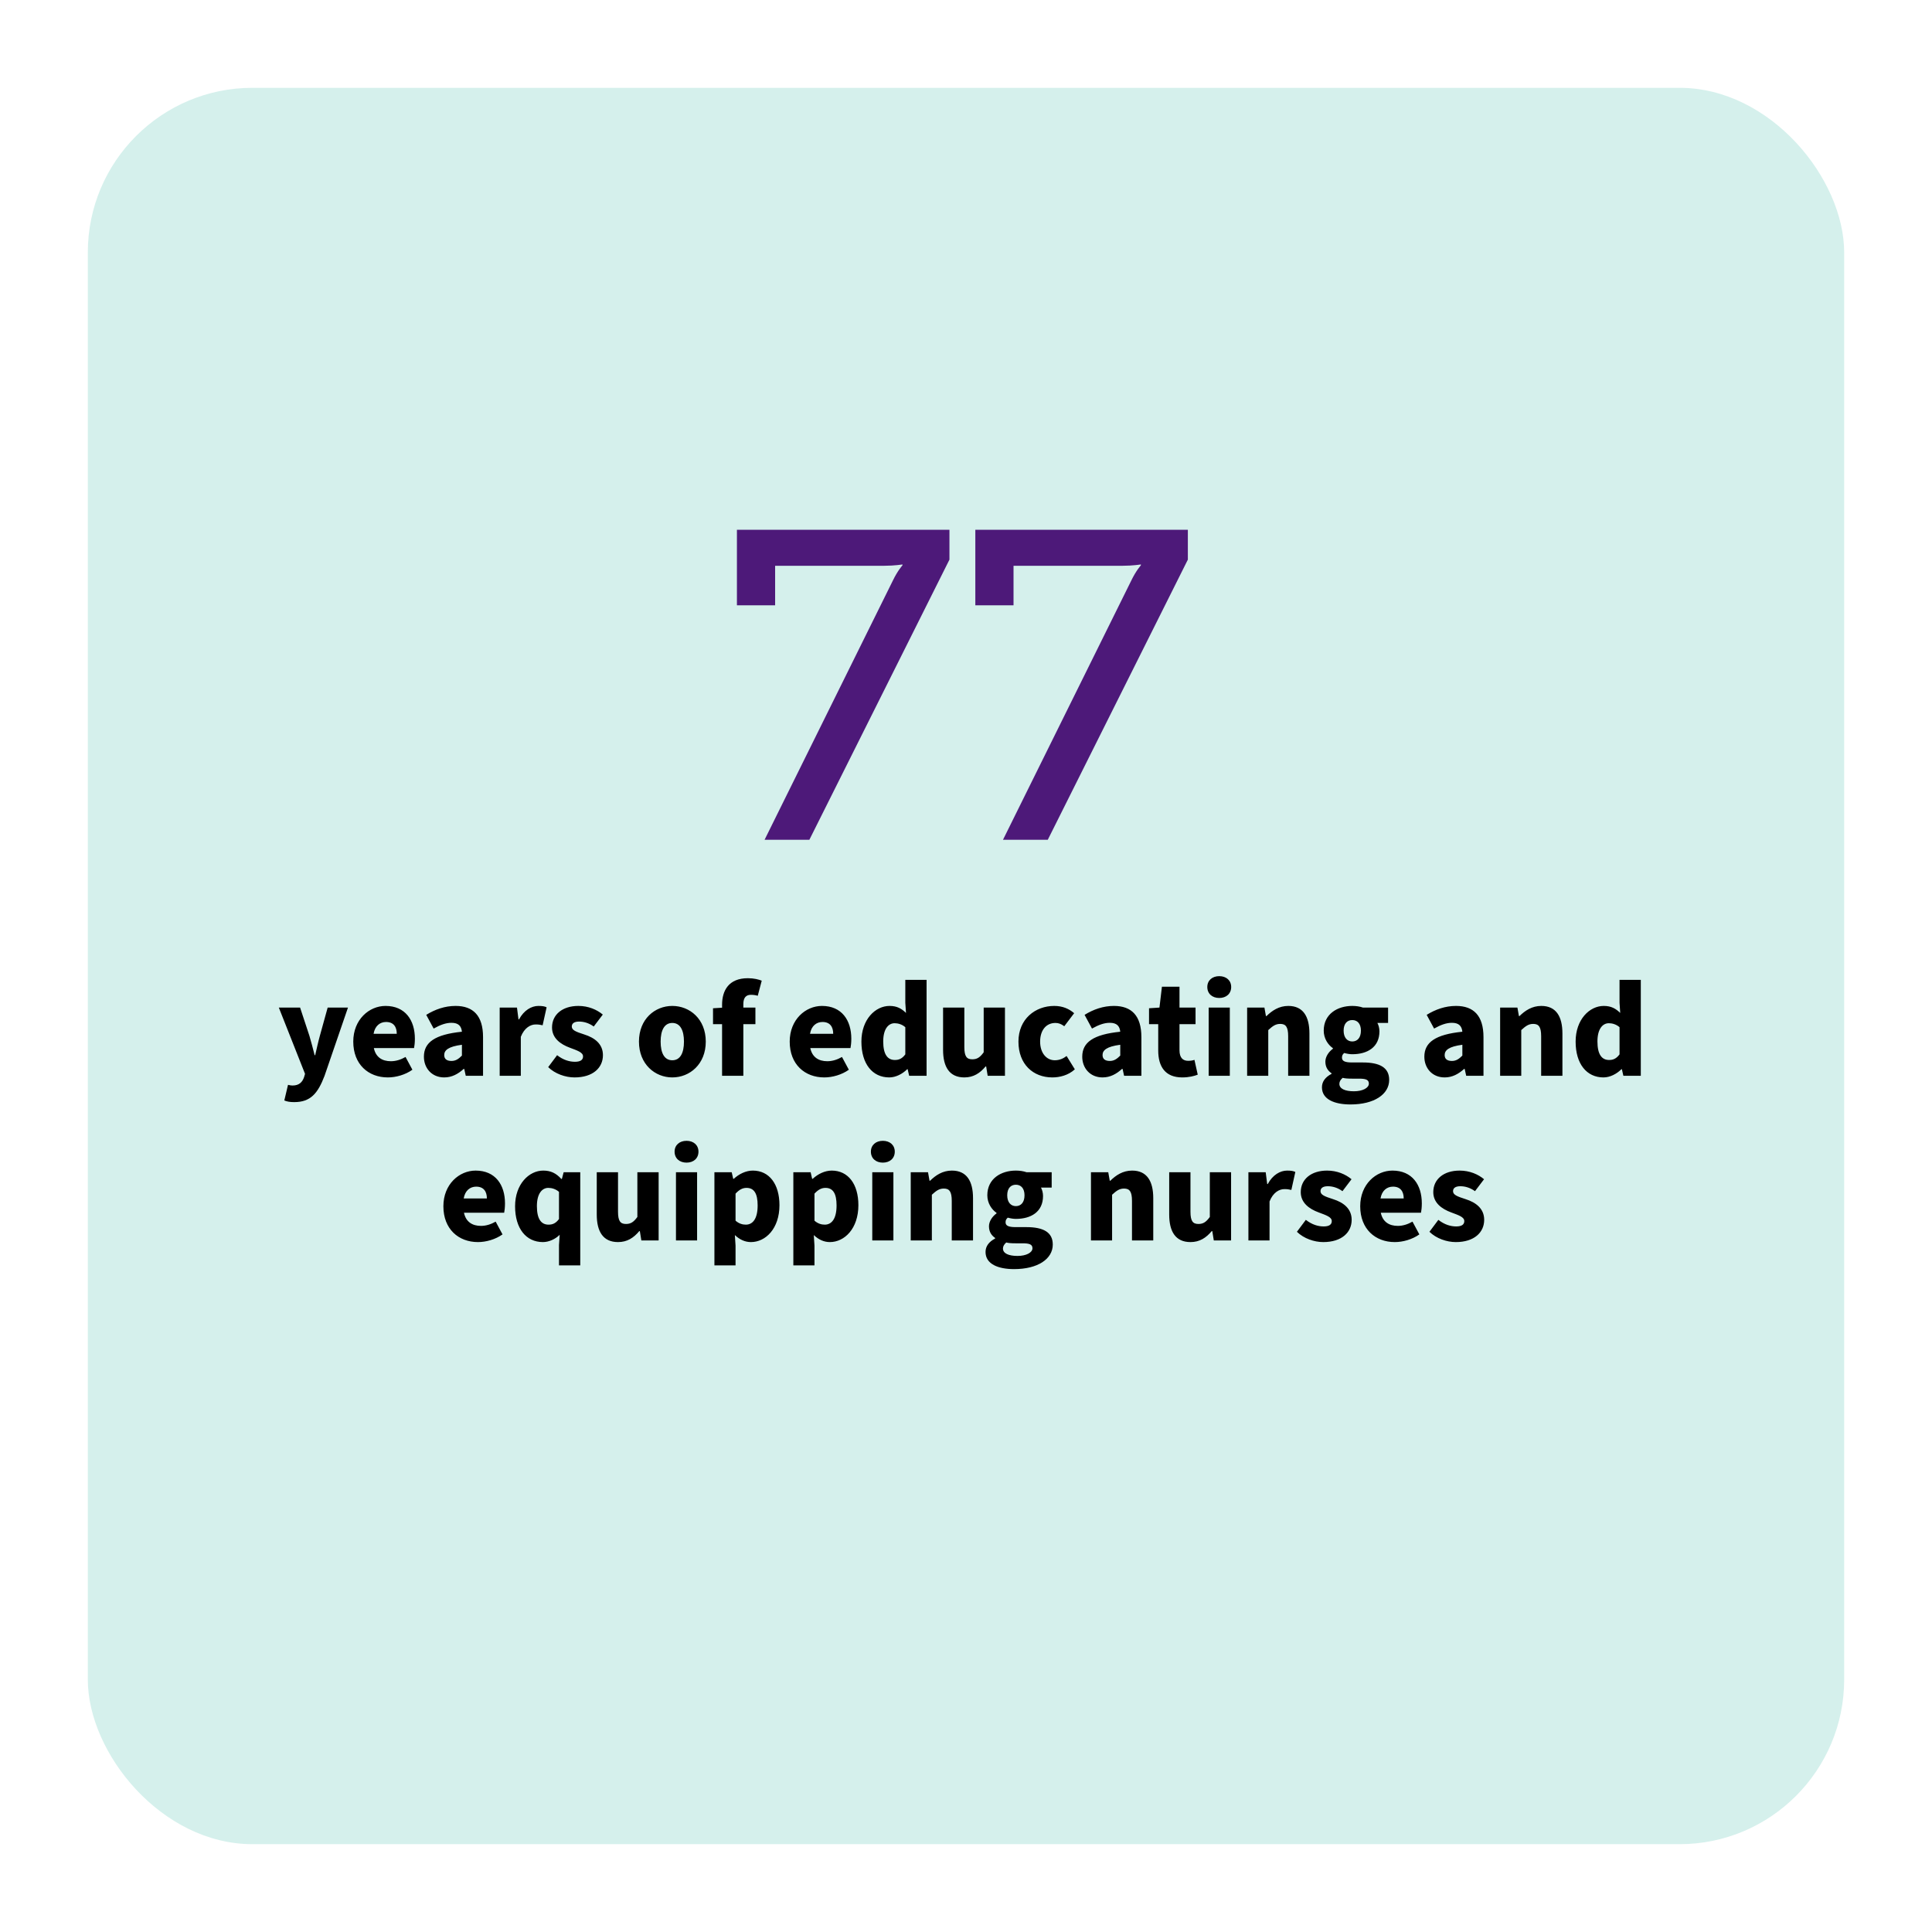<svg width="352" height="352" viewBox="0 0 352 352" fill="none" xmlns="http://www.w3.org/2000/svg">
<g filter="url(#filter0_d_149_650)">
<rect x="16" y="12" width="320" height="320" rx="30" fill="#D5F0EC"/>
</g>
<path d="M53.6 200.8C52.8 200.8 52.3 200.7 51.8 200.5L52.475 197.65C52.875 197.75 53.05 197.775 53.3 197.775C54.5 197.775 55.1 197.15 55.4 196.25L55.575 195.65L50.8 183.575H54.675L56.375 188.725C56.725 189.875 57 191.025 57.325 192.25H57.425C57.7 191.075 57.95 189.9 58.275 188.725L59.7 183.575H63.4L59.125 196.025C57.9 199.225 56.575 200.8 53.6 200.8ZM70.663 196.3C67.113 196.3 64.363 193.925 64.363 189.775C64.363 185.75 67.263 183.275 70.238 183.275C73.838 183.275 75.588 185.875 75.588 189.25C75.588 189.95 75.513 190.6 75.438 190.95H68.113C68.463 192.625 69.638 193.35 71.213 193.35C72.113 193.35 73.013 193.075 73.888 192.575L75.138 194.9C73.838 195.825 72.138 196.3 70.663 196.3ZM68.063 188.35H72.288C72.288 187.125 71.738 186.2 70.338 186.2C69.238 186.2 68.313 186.9 68.063 188.35ZM80.933 196.3C78.658 196.3 77.233 194.6 77.233 192.525C77.233 189.9 79.258 188.475 84.158 187.975C84.058 186.95 83.533 186.35 82.258 186.35C81.258 186.35 80.258 186.7 79.008 187.4L77.658 184.9C79.283 183.9 81.058 183.275 83.008 183.275C86.208 183.275 88.008 185.05 88.008 188.95V196H84.858L84.583 194.75H84.483C83.458 195.675 82.333 196.3 80.933 196.3ZM82.258 193.3C83.033 193.3 83.558 192.925 84.158 192.325V190.35C81.683 190.675 80.933 191.35 80.933 192.225C80.933 192.95 81.408 193.3 82.258 193.3ZM91.04 196V183.575H94.19L94.465 185.725H94.565C95.465 184.05 96.84 183.275 98.09 183.275C98.815 183.275 99.24 183.35 99.59 183.525L98.865 186.8C98.415 186.7 98.14 186.65 97.59 186.65C96.665 186.65 95.54 187.25 94.89 188.9V196H91.04ZM104.677 196.3C103.027 196.3 101.127 195.65 99.877 194.425L101.502 192.25C102.652 193.15 103.777 193.45 104.752 193.45C105.802 193.45 106.227 193.075 106.227 192.475C106.227 191.725 105.177 191.4 103.852 190.9C102.077 190.25 100.577 189.125 100.577 187.2C100.577 184.85 102.477 183.275 105.377 183.275C107.202 183.275 108.752 183.95 109.827 184.85L108.177 187.025C107.277 186.375 106.352 186.125 105.502 186.125C104.602 186.125 104.177 186.475 104.177 187.025C104.177 187.675 104.877 187.975 106.452 188.475C108.352 189.075 109.852 190.2 109.852 192.25C109.852 194.525 108.052 196.3 104.677 196.3ZM122.489 196.3C119.339 196.3 116.414 193.9 116.414 189.775C116.414 185.65 119.339 183.275 122.489 183.275C125.664 183.275 128.589 185.65 128.589 189.775C128.589 193.9 125.664 196.3 122.489 196.3ZM122.489 193.175C123.939 193.175 124.614 191.85 124.614 189.775C124.614 187.725 123.939 186.375 122.489 186.375C121.039 186.375 120.364 187.725 120.364 189.775C120.364 191.85 121.039 193.175 122.489 193.175ZM131.558 196V186.6H129.908V183.7L131.558 183.6V183.075C131.558 180.45 132.783 178.225 136.258 178.225C137.333 178.225 138.233 178.45 138.783 178.675L138.058 181.425C137.633 181.3 137.233 181.25 136.808 181.25C135.958 181.25 135.433 181.725 135.433 182.95V183.575H137.633V186.6H135.433V196H131.558ZM150.18 196.3C146.63 196.3 143.88 193.925 143.88 189.775C143.88 185.75 146.78 183.275 149.755 183.275C153.355 183.275 155.105 185.875 155.105 189.25C155.105 189.95 155.03 190.6 154.955 190.95H147.63C147.98 192.625 149.155 193.35 150.73 193.35C151.63 193.35 152.53 193.075 153.405 192.575L154.655 194.9C153.355 195.825 151.655 196.3 150.18 196.3ZM147.58 188.35H151.805C151.805 187.125 151.255 186.2 149.855 186.2C148.755 186.2 147.83 186.9 147.58 188.35ZM162.018 196.3C158.943 196.3 156.943 193.825 156.943 189.775C156.943 185.725 159.493 183.275 162.068 183.275C163.443 183.275 164.268 183.775 165.068 184.55L164.943 182.7V178.525H168.818V196H165.643L165.368 194.8H165.293C164.418 195.675 163.193 196.3 162.018 196.3ZM163.043 193.125C163.793 193.125 164.368 192.875 164.943 192.1V187.15C164.343 186.625 163.618 186.425 162.993 186.425C161.893 186.425 160.918 187.425 160.918 189.75C160.918 192.125 161.718 193.125 163.043 193.125ZM175.698 196.3C172.973 196.3 171.823 194.375 171.823 191.275V183.575H175.698V190.775C175.698 192.5 176.148 193 177.148 193C178.023 193 178.548 192.65 179.223 191.725V183.575H183.098V196H179.948L179.673 194.3H179.573C178.548 195.525 177.373 196.3 175.698 196.3ZM191.73 196.3C188.23 196.3 185.555 193.9 185.555 189.775C185.555 185.65 188.63 183.275 192.08 183.275C193.605 183.275 194.78 183.8 195.705 184.6L193.905 186.975C193.33 186.55 192.855 186.375 192.305 186.375C190.58 186.375 189.505 187.725 189.505 189.775C189.505 191.85 190.655 193.175 192.18 193.175C193.005 193.175 193.705 192.875 194.33 192.4L195.83 194.825C194.63 195.925 193.055 196.3 191.73 196.3ZM200.879 196.3C198.604 196.3 197.179 194.6 197.179 192.525C197.179 189.9 199.204 188.475 204.104 187.975C204.004 186.95 203.479 186.35 202.204 186.35C201.204 186.35 200.204 186.7 198.954 187.4L197.604 184.9C199.229 183.9 201.004 183.275 202.954 183.275C206.154 183.275 207.954 185.05 207.954 188.95V196H204.804L204.529 194.75H204.429C203.404 195.675 202.279 196.3 200.879 196.3ZM202.204 193.3C202.979 193.3 203.504 192.925 204.104 192.325V190.35C201.629 190.675 200.879 191.35 200.879 192.225C200.879 192.95 201.354 193.3 202.204 193.3ZM215.397 196.3C212.297 196.3 211.022 194.325 211.022 191.4V186.6H209.347V183.7L211.247 183.575L211.697 179.775H214.897V183.575H217.822V186.6H214.897V191.35C214.897 192.75 215.547 193.275 216.472 193.275C216.872 193.275 217.297 193.225 217.622 193.1L218.222 195.8C217.572 196.05 216.622 196.3 215.397 196.3ZM220.215 196V183.575H224.065V196H220.215ZM222.14 181.825C220.865 181.825 219.965 181.05 219.965 179.825C219.965 178.625 220.865 177.85 222.14 177.85C223.415 177.85 224.315 178.625 224.315 179.825C224.315 181.05 223.415 181.825 222.14 181.825ZM227.221 196V183.575H230.371L230.646 185.125H230.746C231.771 184.125 233.021 183.275 234.721 183.275C237.421 183.275 238.571 185.2 238.571 188.3V196H234.696V188.8C234.696 187.075 234.246 186.55 233.246 186.55C232.371 186.55 231.846 186.975 231.071 187.675V196H227.221ZM246.051 201.225C243.176 201.225 240.851 200.325 240.851 198.1C240.851 197.075 241.451 196.25 242.601 195.65V195.55C241.951 195.1 241.476 194.45 241.476 193.425C241.476 192.55 242.051 191.65 242.851 191.075V190.975C241.976 190.375 241.176 189.225 241.176 187.775C241.176 184.75 243.676 183.275 246.376 183.275C247.076 183.275 247.751 183.375 248.326 183.575H252.901V186.375H250.951C251.151 186.725 251.326 187.3 251.326 187.9C251.326 190.8 249.126 192.075 246.376 192.075C245.951 192.075 245.451 192 244.901 191.85C244.626 192.1 244.501 192.3 244.501 192.7C244.501 193.3 245.001 193.575 246.326 193.575H248.301C251.376 193.575 253.101 194.5 253.101 196.75C253.101 199.375 250.376 201.225 246.051 201.225ZM246.376 189.75C247.301 189.75 247.951 189.075 247.951 187.775C247.951 186.5 247.301 185.85 246.376 185.85C245.451 185.85 244.801 186.5 244.801 187.775C244.801 189.075 245.476 189.75 246.376 189.75ZM246.676 198.825C248.251 198.825 249.401 198.225 249.401 197.425C249.401 196.675 248.751 196.525 247.576 196.525H246.376C245.476 196.525 245.001 196.475 244.626 196.375C244.226 196.725 244.026 197.075 244.026 197.475C244.026 198.375 245.076 198.825 246.676 198.825ZM263.208 196.3C260.933 196.3 259.508 194.6 259.508 192.525C259.508 189.9 261.533 188.475 266.433 187.975C266.333 186.95 265.808 186.35 264.533 186.35C263.533 186.35 262.533 186.7 261.283 187.4L259.933 184.9C261.558 183.9 263.333 183.275 265.283 183.275C268.483 183.275 270.283 185.05 270.283 188.95V196H267.133L266.858 194.75H266.758C265.733 195.675 264.608 196.3 263.208 196.3ZM264.533 193.3C265.308 193.3 265.833 192.925 266.433 192.325V190.35C263.958 190.675 263.208 191.35 263.208 192.225C263.208 192.95 263.683 193.3 264.533 193.3ZM273.315 196V183.575H276.465L276.74 185.125H276.84C277.865 184.125 279.115 183.275 280.815 183.275C283.515 183.275 284.665 185.2 284.665 188.3V196H280.79V188.8C280.79 187.075 280.34 186.55 279.34 186.55C278.465 186.55 277.94 186.975 277.165 187.675V196H273.315ZM292.145 196.3C289.07 196.3 287.07 193.825 287.07 189.775C287.07 185.725 289.62 183.275 292.195 183.275C293.57 183.275 294.395 183.775 295.195 184.55L295.07 182.7V178.525H298.945V196H295.77L295.495 194.8H295.42C294.545 195.675 293.32 196.3 292.145 196.3ZM293.17 193.125C293.92 193.125 294.495 192.875 295.07 192.1V187.15C294.47 186.625 293.745 186.425 293.12 186.425C292.02 186.425 291.045 187.425 291.045 189.75C291.045 192.125 291.845 193.125 293.17 193.125ZM87.082 226.3C83.532 226.3 80.782 223.925 80.782 219.775C80.782 215.75 83.682 213.275 86.657 213.275C90.257 213.275 92.007 215.875 92.007 219.25C92.007 219.95 91.932 220.6 91.857 220.95H84.532C84.882 222.625 86.057 223.35 87.632 223.35C88.532 223.35 89.432 223.075 90.307 222.575L91.557 224.9C90.257 225.825 88.557 226.3 87.082 226.3ZM84.482 218.35H88.707C88.707 217.125 88.157 216.2 86.757 216.2C85.657 216.2 84.732 216.9 84.482 218.35ZM101.845 230.55V226.825L101.97 224.975C101.195 225.75 100.02 226.3 98.92 226.3C95.845 226.3 93.845 223.825 93.845 219.775C93.845 215.725 96.395 213.275 98.97 213.275C100.32 213.275 101.295 213.725 102.27 214.8H102.37L102.695 213.575H105.72V230.55H101.845ZM99.945 223.125C100.695 223.125 101.27 222.875 101.845 222.1V217.15C101.245 216.625 100.52 216.425 99.895 216.425C98.795 216.425 97.82 217.425 97.82 219.75C97.82 222.125 98.62 223.125 99.945 223.125ZM112.6 226.3C109.875 226.3 108.725 224.375 108.725 221.275V213.575H112.6V220.775C112.6 222.5 113.05 223 114.05 223C114.925 223 115.45 222.65 116.125 221.725V213.575H120V226H116.85L116.575 224.3H116.475C115.45 225.525 114.275 226.3 112.6 226.3ZM123.157 226V213.575H127.007V226H123.157ZM125.082 211.825C123.807 211.825 122.907 211.05 122.907 209.825C122.907 208.625 123.807 207.85 125.082 207.85C126.357 207.85 127.257 208.625 127.257 209.825C127.257 211.05 126.357 211.825 125.082 211.825ZM130.163 230.55V213.575H133.313L133.588 214.775H133.688C134.638 213.9 135.888 213.275 137.163 213.275C140.163 213.275 142.013 215.75 142.013 219.575C142.013 223.85 139.488 226.3 136.813 226.3C135.738 226.3 134.763 225.85 133.888 225.025L134.013 226.95V230.55H130.163ZM135.888 223.125C137.088 223.125 138.038 222.15 138.038 219.625C138.038 217.45 137.388 216.425 136.013 216.425C135.288 216.425 134.688 216.75 134.013 217.475V222.4C134.638 222.95 135.288 223.125 135.888 223.125ZM144.543 230.55V213.575H147.693L147.968 214.775H148.068C149.018 213.9 150.268 213.275 151.543 213.275C154.543 213.275 156.393 215.75 156.393 219.575C156.393 223.85 153.868 226.3 151.193 226.3C150.118 226.3 149.143 225.85 148.268 225.025L148.393 226.95V230.55H144.543ZM150.268 223.125C151.468 223.125 152.418 222.15 152.418 219.625C152.418 217.45 151.768 216.425 150.393 216.425C149.668 216.425 149.068 216.75 148.393 217.475V222.4C149.018 222.95 149.668 223.125 150.268 223.125ZM158.923 226V213.575H162.773V226H158.923ZM160.848 211.825C159.573 211.825 158.673 211.05 158.673 209.825C158.673 208.625 159.573 207.85 160.848 207.85C162.123 207.85 163.023 208.625 163.023 209.825C163.023 211.05 162.123 211.825 160.848 211.825ZM165.93 226V213.575H169.08L169.355 215.125H169.455C170.48 214.125 171.73 213.275 173.43 213.275C176.13 213.275 177.28 215.2 177.28 218.3V226H173.405V218.8C173.405 217.075 172.955 216.55 171.955 216.55C171.08 216.55 170.555 216.975 169.78 217.675V226H165.93ZM184.76 231.225C181.885 231.225 179.56 230.325 179.56 228.1C179.56 227.075 180.16 226.25 181.31 225.65V225.55C180.66 225.1 180.185 224.45 180.185 223.425C180.185 222.55 180.76 221.65 181.56 221.075V220.975C180.685 220.375 179.885 219.225 179.885 217.775C179.885 214.75 182.385 213.275 185.085 213.275C185.785 213.275 186.46 213.375 187.035 213.575H191.61V216.375H189.66C189.86 216.725 190.035 217.3 190.035 217.9C190.035 220.8 187.835 222.075 185.085 222.075C184.66 222.075 184.16 222 183.61 221.85C183.335 222.1 183.21 222.3 183.21 222.7C183.21 223.3 183.71 223.575 185.035 223.575H187.01C190.085 223.575 191.81 224.5 191.81 226.75C191.81 229.375 189.085 231.225 184.76 231.225ZM185.085 219.75C186.01 219.75 186.66 219.075 186.66 217.775C186.66 216.5 186.01 215.85 185.085 215.85C184.16 215.85 183.51 216.5 183.51 217.775C183.51 219.075 184.185 219.75 185.085 219.75ZM185.385 228.825C186.96 228.825 188.11 228.225 188.11 227.425C188.11 226.675 187.46 226.525 186.285 226.525H185.085C184.185 226.525 183.71 226.475 183.335 226.375C182.935 226.725 182.735 227.075 182.735 227.475C182.735 228.375 183.785 228.825 185.385 228.825ZM198.767 226V213.575H201.917L202.192 215.125H202.292C203.317 214.125 204.567 213.275 206.267 213.275C208.967 213.275 210.117 215.2 210.117 218.3V226H206.242V218.8C206.242 217.075 205.792 216.55 204.792 216.55C203.917 216.55 203.392 216.975 202.617 217.675V226H198.767ZM216.897 226.3C214.172 226.3 213.022 224.375 213.022 221.275V213.575H216.897V220.775C216.897 222.5 217.347 223 218.347 223C219.222 223 219.747 222.65 220.422 221.725V213.575H224.297V226H221.147L220.872 224.3H220.772C219.747 225.525 218.572 226.3 216.897 226.3ZM227.453 226V213.575H230.603L230.878 215.725H230.978C231.878 214.05 233.253 213.275 234.503 213.275C235.228 213.275 235.653 213.35 236.003 213.525L235.278 216.8C234.828 216.7 234.553 216.65 234.003 216.65C233.078 216.65 231.953 217.25 231.303 218.9V226H227.453ZM241.091 226.3C239.441 226.3 237.541 225.65 236.291 224.425L237.916 222.25C239.066 223.15 240.191 223.45 241.166 223.45C242.216 223.45 242.641 223.075 242.641 222.475C242.641 221.725 241.591 221.4 240.266 220.9C238.491 220.25 236.991 219.125 236.991 217.2C236.991 214.85 238.891 213.275 241.791 213.275C243.616 213.275 245.166 213.95 246.241 214.85L244.591 217.025C243.691 216.375 242.766 216.125 241.916 216.125C241.016 216.125 240.591 216.475 240.591 217.025C240.591 217.675 241.291 217.975 242.866 218.475C244.766 219.075 246.266 220.2 246.266 222.25C246.266 224.525 244.466 226.3 241.091 226.3ZM254.123 226.3C250.573 226.3 247.823 223.925 247.823 219.775C247.823 215.75 250.723 213.275 253.698 213.275C257.298 213.275 259.048 215.875 259.048 219.25C259.048 219.95 258.973 220.6 258.898 220.95H251.573C251.923 222.625 253.098 223.35 254.673 223.35C255.573 223.35 256.473 223.075 257.348 222.575L258.598 224.9C257.298 225.825 255.598 226.3 254.123 226.3ZM251.523 218.35H255.748C255.748 217.125 255.198 216.2 253.798 216.2C252.698 216.2 251.773 216.9 251.523 218.35ZM265.236 226.3C263.586 226.3 261.686 225.65 260.436 224.425L262.061 222.25C263.211 223.15 264.336 223.45 265.311 223.45C266.361 223.45 266.786 223.075 266.786 222.475C266.786 221.725 265.736 221.4 264.411 220.9C262.636 220.25 261.136 219.125 261.136 217.2C261.136 214.85 263.036 213.275 265.936 213.275C267.761 213.275 269.311 213.95 270.386 214.85L268.736 217.025C267.836 216.375 266.911 216.125 266.061 216.125C265.161 216.125 264.736 216.475 264.736 217.025C264.736 217.675 265.436 217.975 267.011 218.475C268.911 219.075 270.411 220.2 270.411 222.25C270.411 224.525 268.611 226.3 265.236 226.3Z" fill="black"/>
<path d="M139.303 153L162.663 105.8C163.543 103.96 164.423 103 164.423 103V102.84C164.423 102.84 162.983 103.08 161.143 103.08H141.223V110.28H134.263V96.52H172.983V101.96L147.463 153H139.303ZM182.74 153L206.1 105.8C206.98 103.96 207.86 103 207.86 103V102.84C207.86 102.84 206.42 103.08 204.58 103.08H184.66V110.28H177.7V96.52H216.42V101.96L190.9 153H182.74Z" fill="#4D1979"/>
<defs>
<filter id="filter0_d_149_650" x="0" y="0" width="352" height="352" filterUnits="userSpaceOnUse" color-interpolation-filters="sRGB">
<feFlood flood-opacity="0" result="BackgroundImageFix"/>
<feColorMatrix in="SourceAlpha" type="matrix" values="0 0 0 0 0 0 0 0 0 0 0 0 0 0 0 0 0 0 127 0" result="hardAlpha"/>
<feOffset dy="4"/>
<feGaussianBlur stdDeviation="8"/>
<feComposite in2="hardAlpha" operator="out"/>
<feColorMatrix type="matrix" values="0 0 0 0 0.086 0 0 0 0 0.086 0 0 0 0 0.086 0 0 0 0.25 0"/>
<feBlend mode="normal" in2="BackgroundImageFix" result="effect1_dropShadow_149_650"/>
<feBlend mode="normal" in="SourceGraphic" in2="effect1_dropShadow_149_650" result="shape"/>
</filter>
</defs>
</svg>
